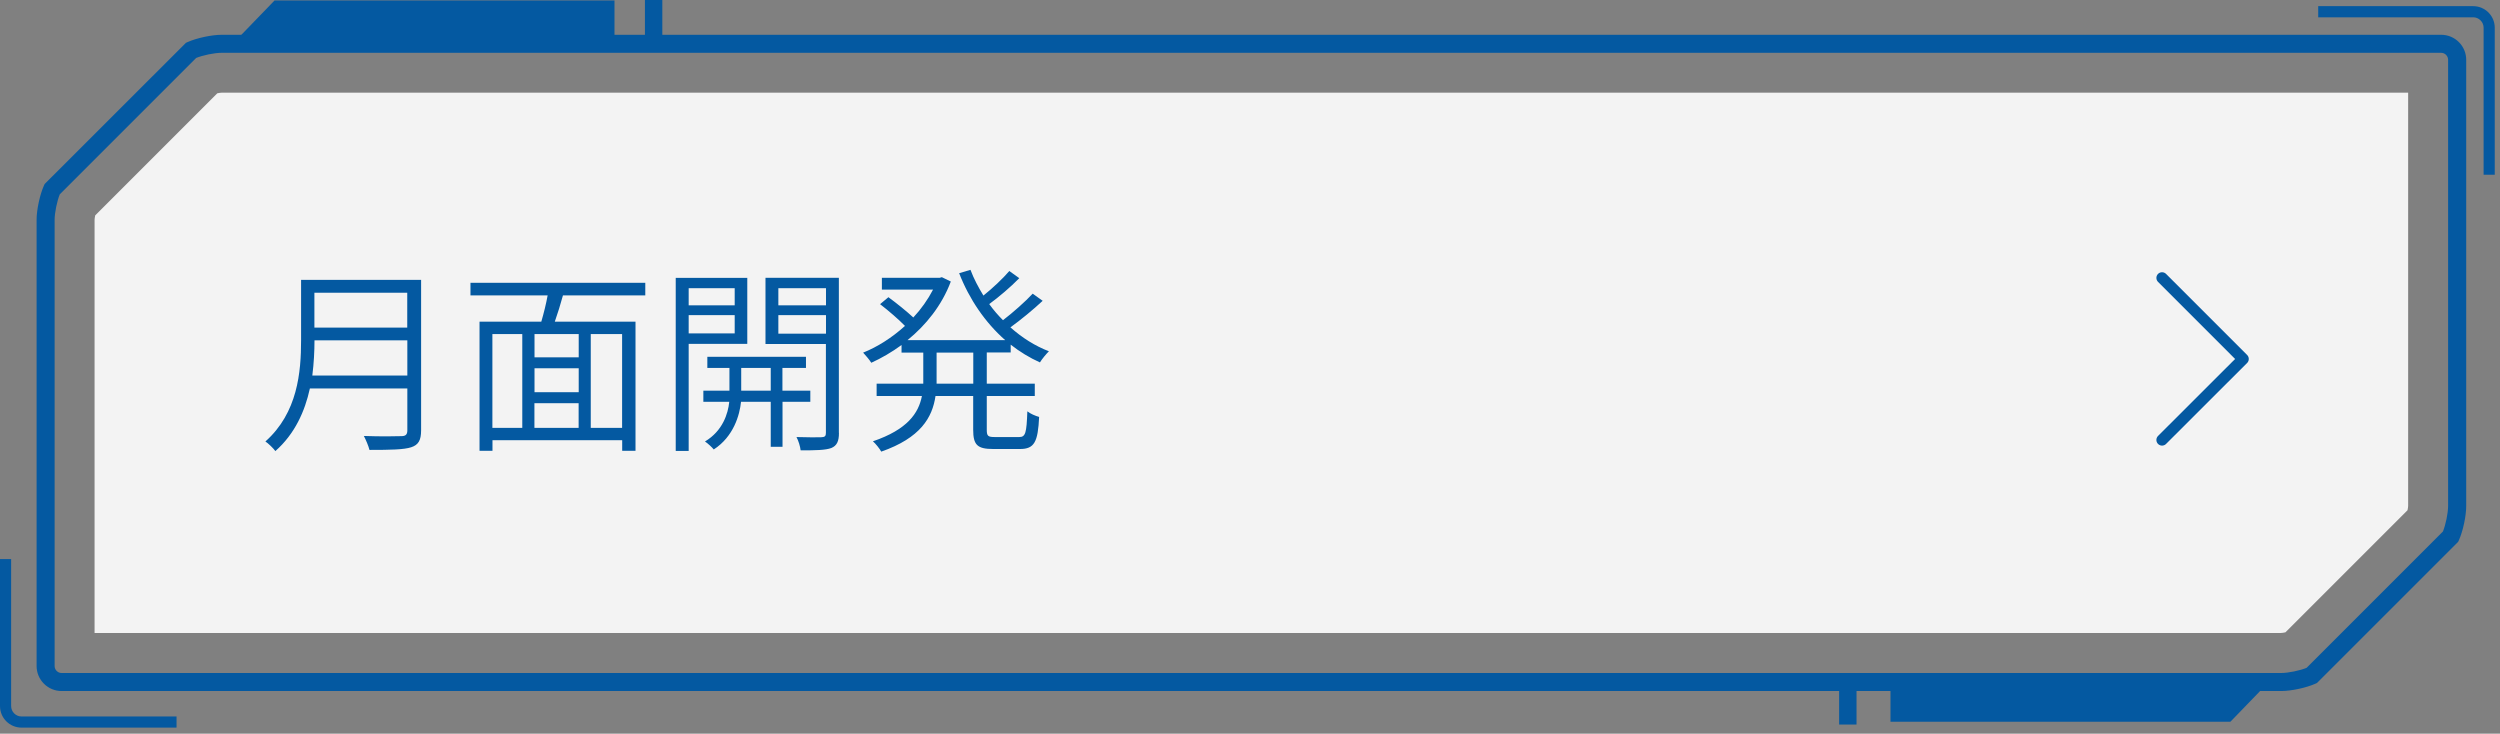 <svg width="276" height="81" viewBox="0 0 276 81" fill="none" xmlns="http://www.w3.org/2000/svg">
<rect x="0" y="0" width="276" height="81" fill="#808080" stroke="none"/>
<g clip-path="url(#clip0_2135_274)">
<path d="M251.83 76.06H6.8C5.4 76.06 4.27 74.92 4.27 73.53V24.27C4.27 23.19 4.62 21.56 5.06 20.58L5.12 20.45L5.22 20.35L20.66 4.92L20.79 4.86C21.78 4.42 23.4 4.07 24.48 4.07H269.51C270.91 4.07 272.04 5.21 272.04 6.6V55.86C272.04 56.94 271.69 58.57 271.25 59.55L271.19 59.68L255.66 75.21L255.53 75.27C254.54 75.71 252.92 76.06 251.84 76.06H251.83ZM6.4 21.33C6.07 22.14 5.8 23.45 5.8 24.27V73.53C5.8 74.08 6.25 74.53 6.8 74.53H251.83C252.65 74.53 253.96 74.26 254.77 73.93L269.9 58.8C270.23 57.99 270.5 56.68 270.5 55.86V6.6C270.5 6.05 270.05 5.6 269.5 5.6H24.47C23.64 5.6 22.34 5.87 21.53 6.2L6.4 21.33Z" fill="#0459A1" stroke="#0459A1" stroke-width="0.46" stroke-miterlimit="10"/>
<g opacity="0.9">
<path d="M10.44 69.89V24.27C10.44 24.16 10.47 23.98 10.51 23.78L23.99 10.3C24.19 10.26 24.38 10.23 24.49 10.23H265.86V55.85C265.86 55.96 265.83 56.14 265.79 56.33L252.31 69.81C252.12 69.85 251.93 69.88 251.81 69.88H10.44V69.89Z" fill="white"/>
</g>
<path d="M19.26 80.1H2.38C1.19 80.1 0.23 79.14 0.23 77.95V61.95H1V77.95C1 78.71 1.62 79.33 2.38 79.33H19.26V80.1Z" fill="#0459A1" stroke="#0459A1" stroke-width="0.46" stroke-miterlimit="10"/>
<path d="M275.19 19.06H274.42V3.06C274.42 2.3 273.8 1.68 273.04 1.68H256.16V0.91H273.04C274.23 0.91 275.19 1.87 275.19 3.06V19.06Z" fill="#0459A1" stroke="#0459A1" stroke-width="0.46" stroke-miterlimit="10"/>
<path d="M67.61 4.48H26.35L30.41 0.28H67.61V4.48Z" fill="#0459A1" stroke="#0459A1" stroke-width="0.46" stroke-miterlimit="10"/>
<path d="M208.94 75.25H250.2L246.14 79.45H208.94V75.25Z" fill="#0459A1" stroke="#0459A1" stroke-width="0.46" stroke-miterlimit="10"/>
<path d="M72.89 0.23H71.43V4.74H72.89V0.23Z" fill="#0459A1" stroke="#0459A1" stroke-width="0.46" stroke-miterlimit="10"/>
<path d="M204.73 75.25H203.27V79.76H204.73V75.25Z" fill="#0459A1" stroke="#0459A1" stroke-width="0.46" stroke-miterlimit="10"/>
<path d="M46.49 47.51C46.49 48.63 46.18 49.12 45.39 49.38C44.58 49.64 43.15 49.67 40.79 49.67C40.68 49.23 40.39 48.55 40.17 48.13C42.02 48.2 43.78 48.17 44.31 48.15C44.79 48.15 44.97 47.97 44.97 47.51V42.89H34.21C33.66 45.4 32.56 47.89 30.4 49.8C30.18 49.49 29.61 48.94 29.3 48.74C32.86 45.57 33.24 41.11 33.24 37.54V30.9H46.49V47.51ZM44.97 41.46V37.57H34.72C34.72 38.78 34.65 40.1 34.48 41.46H44.98H44.97ZM34.71 32.32V36.17H44.96V32.32H34.71Z" fill="#0459A1"/>
<path d="M62.15 32.61C61.89 33.58 61.56 34.63 61.25 35.51H70.16V49.77H68.69V48.6H54.37V49.77H52.94V35.51H59.76C60.02 34.63 60.29 33.55 60.46 32.61H51.94V31.22H71.24V32.61H62.15ZM54.36 47.24H57.66V36.88H54.36V47.24ZM63.89 36.88H59.01V39.45H63.89V36.88ZM63.89 40.66H59.01V43.3H63.89V40.66ZM59 47.24H63.88V44.51H59V47.24ZM68.68 36.88H65.22V47.24H68.68V36.88Z" fill="#0459A1"/>
<path d="M76.03 37.96V49.78H74.6V30.68H82.5V37.96H76.03ZM76.03 31.82V33.71H81.11V31.82H76.03ZM81.11 36.81V34.79H76.03V36.81H81.11ZM86.39 44.36V49.33H85.09V44.36H81.81C81.66 45.81 81 48.19 78.8 49.62C78.6 49.38 78.16 48.96 77.83 48.74C79.79 47.57 80.38 45.66 80.51 44.36H77.65V43.13H80.53V40.62H78.09V39.39H88.98V40.62H86.38V43.13H89.46V44.36H86.38H86.39ZM85.09 43.13V40.62H81.83V43.13H85.09ZM92.62 47.79C92.62 48.71 92.4 49.2 91.78 49.46C91.14 49.7 90.06 49.72 88.39 49.72C88.35 49.32 88.15 48.64 87.93 48.25C89.18 48.29 90.37 48.29 90.7 48.27C91.07 48.25 91.18 48.14 91.18 47.79V37.98H84.51V30.67H92.61V47.79H92.62ZM85.93 31.82V33.71H91.19V31.82H85.93ZM91.19 36.84V34.79H85.93V36.84H91.19Z" fill="#0459A1"/>
<path d="M108.94 38.93V42.36H114.24V43.72H108.94V47.44C108.94 48.14 109.07 48.25 109.84 48.25H112.52C113.22 48.25 113.33 47.81 113.42 45.41C113.73 45.67 114.32 45.92 114.72 46.03C114.59 48.8 114.19 49.57 112.61 49.57H109.66C107.9 49.57 107.44 49.13 107.44 47.44V43.72H103.28C102.93 46.1 101.63 48.34 97.29 49.86C97.11 49.53 96.67 48.98 96.37 48.72C100.18 47.42 101.41 45.62 101.78 43.72H96.78V42.36H101.93V38.93H99.53V38.09C98.45 38.88 97.31 39.54 96.19 40.05C95.99 39.72 95.55 39.21 95.29 38.93C96.85 38.31 98.48 37.28 99.91 35.98C99.23 35.28 98.11 34.31 97.16 33.58L98.08 32.81C98.98 33.47 100.1 34.37 100.83 35.05C101.69 34.13 102.44 33.07 103.01 31.97H97.36V30.67H103.74L103.98 30.6L104.97 31.08C103.98 33.72 102.22 35.9 100.19 37.55H110.97C108.77 35.61 107.01 33.04 105.89 30.16L107.14 29.79C107.51 30.78 108.02 31.73 108.57 32.63C109.58 31.82 110.73 30.74 111.43 29.92L112.53 30.71C111.56 31.7 110.29 32.78 109.21 33.57C109.67 34.21 110.18 34.8 110.73 35.35C111.85 34.49 113.19 33.3 114.01 32.42L115.11 33.21C114.05 34.2 112.71 35.3 111.55 36.14C112.83 37.28 114.26 38.19 115.8 38.78C115.49 39.09 115.03 39.64 114.81 40.01C113.67 39.5 112.59 38.84 111.58 38.05V38.91H108.94V38.93ZM107.45 38.93H103.4V42.36H107.45V38.93Z" fill="#0459A1"/>
<path d="M238.69 48.57L247.64 39.63L238.69 30.68" stroke="#0459A1" stroke-width="1.25" stroke-linecap="round" stroke-linejoin="round"/>
</g>
<defs>
<clipPath id="clip0_2135_274">
<rect width="275.42" height="80.33" fill="white"/>
</clipPath>
</defs>
</svg>
